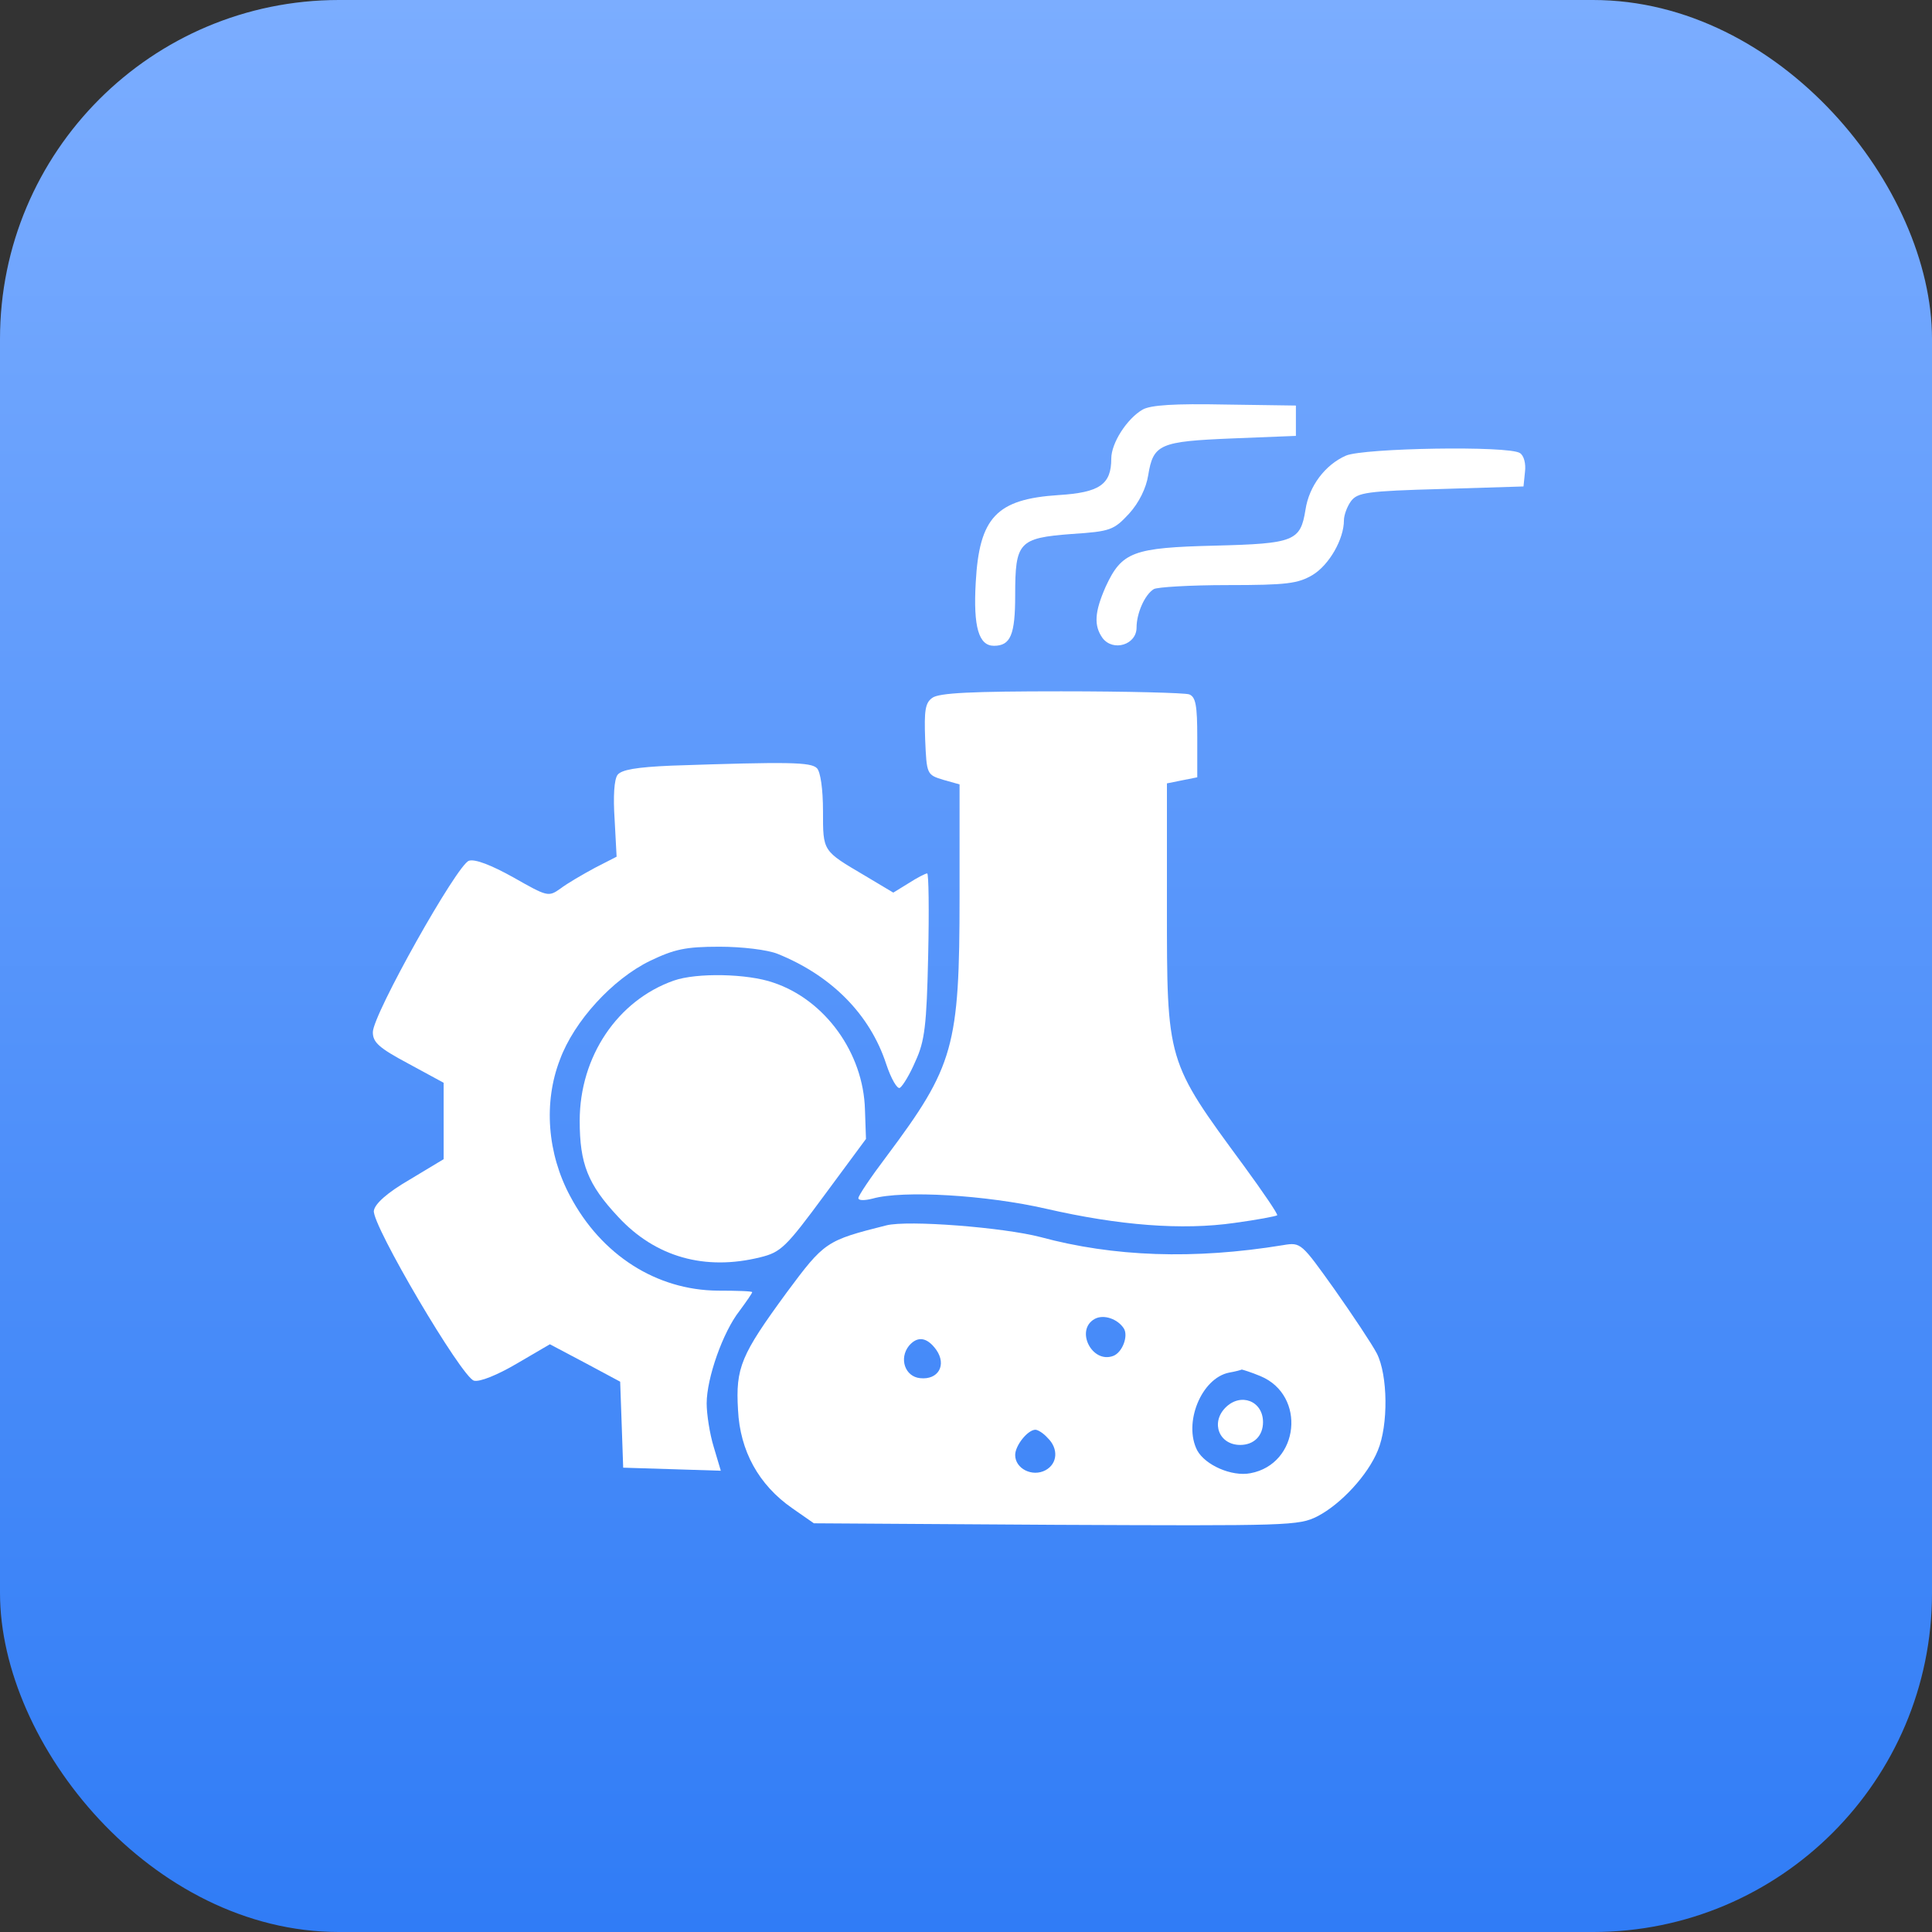 <?xml version="1.0" encoding="UTF-8"?> <svg xmlns="http://www.w3.org/2000/svg" width="57" height="57" viewBox="0 0 57 57" fill="none"><rect x="0" y="0" width="57" height="57" fill="#333333" stroke="none"/><rect width="57" height="57" rx="10" fill="url(#paint0_linear_318_2249)"></rect><path d="M33.711 12.084C33.249 12.353 32.786 13.069 32.786 13.532C32.786 14.293 32.443 14.531 31.234 14.606C29.399 14.725 28.891 15.263 28.787 17.188C28.712 18.501 28.877 19.053 29.324 19.053C29.817 19.053 29.951 18.724 29.951 17.561C29.951 15.994 30.055 15.874 31.607 15.755C32.771 15.68 32.861 15.636 33.308 15.158C33.607 14.83 33.816 14.397 33.875 14.024C34.025 13.099 34.219 13.024 36.352 12.935L38.233 12.86V12.412V11.965L36.144 11.935C34.651 11.905 33.95 11.95 33.711 12.084Z" fill="white"></path><path d="M39.71 13.442C39.098 13.711 38.621 14.338 38.516 15.039C38.367 15.964 38.188 16.039 35.845 16.098C33.428 16.158 33.099 16.277 32.622 17.307C32.294 18.053 32.264 18.456 32.532 18.829C32.846 19.232 33.532 19.023 33.532 18.516C33.532 18.098 33.771 17.546 34.04 17.381C34.129 17.322 35.114 17.262 36.218 17.262C37.979 17.262 38.292 17.217 38.725 16.964C39.218 16.665 39.65 15.904 39.65 15.352C39.65 15.203 39.74 14.949 39.859 14.785C40.053 14.531 40.322 14.487 42.515 14.427L44.948 14.352L44.992 13.92C45.022 13.681 44.962 13.442 44.843 13.367C44.515 13.144 40.232 13.218 39.71 13.442Z" fill="white"></path><path d="M27.504 20.59C27.295 20.739 27.265 20.963 27.295 21.814C27.34 22.843 27.34 22.858 27.832 23.008L28.31 23.142V26.439C28.31 30.886 28.145 31.453 26.161 34.109C25.698 34.721 25.325 35.273 25.325 35.348C25.325 35.423 25.504 35.423 25.743 35.363C26.638 35.109 29.101 35.258 30.861 35.661C33.01 36.154 34.875 36.303 36.427 36.079C37.084 35.99 37.636 35.885 37.681 35.855C37.71 35.825 37.263 35.169 36.696 34.393C34.413 31.289 34.428 31.349 34.428 26.723V23.112L34.875 23.022L35.323 22.933V21.754C35.323 20.814 35.278 20.56 35.084 20.486C34.95 20.441 33.264 20.396 31.309 20.396C28.683 20.396 27.698 20.441 27.504 20.59Z" fill="white"></path><path d="M19.804 22.589C18.774 22.634 18.342 22.709 18.222 22.858C18.118 22.992 18.088 23.5 18.133 24.171L18.192 25.275L17.551 25.604C17.193 25.797 16.73 26.066 16.536 26.215C16.178 26.469 16.148 26.454 15.148 25.887C14.507 25.529 14.014 25.335 13.835 25.395C13.492 25.499 11 29.931 11 30.453C11 30.752 11.179 30.916 12.044 31.378L13.089 31.945V33.079V34.199L12.074 34.81C11.433 35.183 11.06 35.512 11.03 35.721C10.97 36.138 13.626 40.645 13.984 40.734C14.149 40.779 14.671 40.57 15.253 40.227L16.223 39.66L17.267 40.212L18.297 40.764L18.342 42.033L18.386 43.301L19.834 43.346L21.266 43.391L21.057 42.689C20.938 42.301 20.849 41.719 20.849 41.406C20.849 40.66 21.326 39.302 21.818 38.675C22.027 38.392 22.192 38.153 22.192 38.123C22.192 38.093 21.744 38.078 21.177 38.078C19.371 38.063 17.745 37.034 16.82 35.288C16.148 34.034 16.029 32.527 16.521 31.259C16.939 30.125 18.073 28.886 19.177 28.349C19.893 28.006 20.222 27.931 21.222 27.931C21.893 27.931 22.639 28.021 22.938 28.14C24.534 28.782 25.668 29.931 26.146 31.393C26.295 31.841 26.474 32.139 26.549 32.095C26.638 32.035 26.847 31.692 27.011 31.304C27.28 30.722 27.34 30.259 27.384 28.185C27.414 26.857 27.399 25.768 27.355 25.768C27.31 25.768 27.071 25.887 26.817 26.051L26.355 26.335L25.504 25.827C24.266 25.096 24.281 25.126 24.281 23.932C24.281 23.276 24.206 22.768 24.102 22.664C23.922 22.485 23.296 22.47 19.804 22.589Z" fill="white"></path><path d="M19.878 28.931C18.222 29.513 17.103 31.17 17.103 33.065C17.103 34.333 17.342 34.945 18.237 35.9C19.341 37.094 20.804 37.497 22.43 37.094C23.042 36.945 23.191 36.795 24.325 35.258L25.549 33.602L25.519 32.737C25.474 31.065 24.34 29.498 22.818 28.991C22.057 28.723 20.55 28.693 19.878 28.931Z" fill="white"></path><path d="M26.146 36.153C24.37 36.601 24.325 36.631 23.206 38.138C21.863 39.973 21.699 40.346 21.774 41.6C21.833 42.809 22.385 43.808 23.37 44.495L24.012 44.942L31.16 44.987C38.009 45.017 38.322 45.017 38.874 44.733C39.561 44.375 40.352 43.525 40.65 42.794C40.963 42.047 40.948 40.57 40.62 39.929C40.471 39.645 39.904 38.795 39.367 38.033C38.397 36.676 38.382 36.646 37.859 36.735C35.218 37.168 32.846 37.078 30.697 36.497C29.608 36.213 26.787 35.989 26.146 36.153ZM33.159 39.197C33.293 39.421 33.114 39.899 32.846 40.003C32.219 40.242 31.712 39.242 32.294 38.914C32.562 38.765 32.98 38.914 33.159 39.197ZM27.623 39.824C27.936 40.272 27.683 40.719 27.145 40.66C26.698 40.615 26.519 40.078 26.817 39.705C27.071 39.406 27.354 39.451 27.623 39.824ZM37.188 40.6C38.546 41.167 38.337 43.197 36.89 43.465C36.337 43.57 35.562 43.226 35.323 42.794C34.905 41.988 35.442 40.66 36.263 40.496C36.442 40.466 36.606 40.421 36.636 40.406C36.651 40.406 36.904 40.481 37.188 40.6ZM30.906 42.421C31.234 42.734 31.204 43.182 30.846 43.376C30.458 43.584 29.951 43.331 29.951 42.928C29.951 42.644 30.324 42.182 30.548 42.182C30.622 42.182 30.787 42.286 30.906 42.421Z" fill="white"></path><path d="M36.158 41.526C35.711 41.973 35.965 42.63 36.591 42.63C36.994 42.63 37.263 42.361 37.263 41.958C37.263 41.332 36.606 41.078 36.158 41.526Z" fill="white"></path><defs><linearGradient id="paint0_linear_318_2249" x1="28.5" y1="0" x2="28.5" y2="57" gradientUnits="userSpaceOnUse"><stop stop-color="#7BADFF"></stop><stop offset="1" stop-color="#307CF6"></stop></linearGradient></defs></svg> 